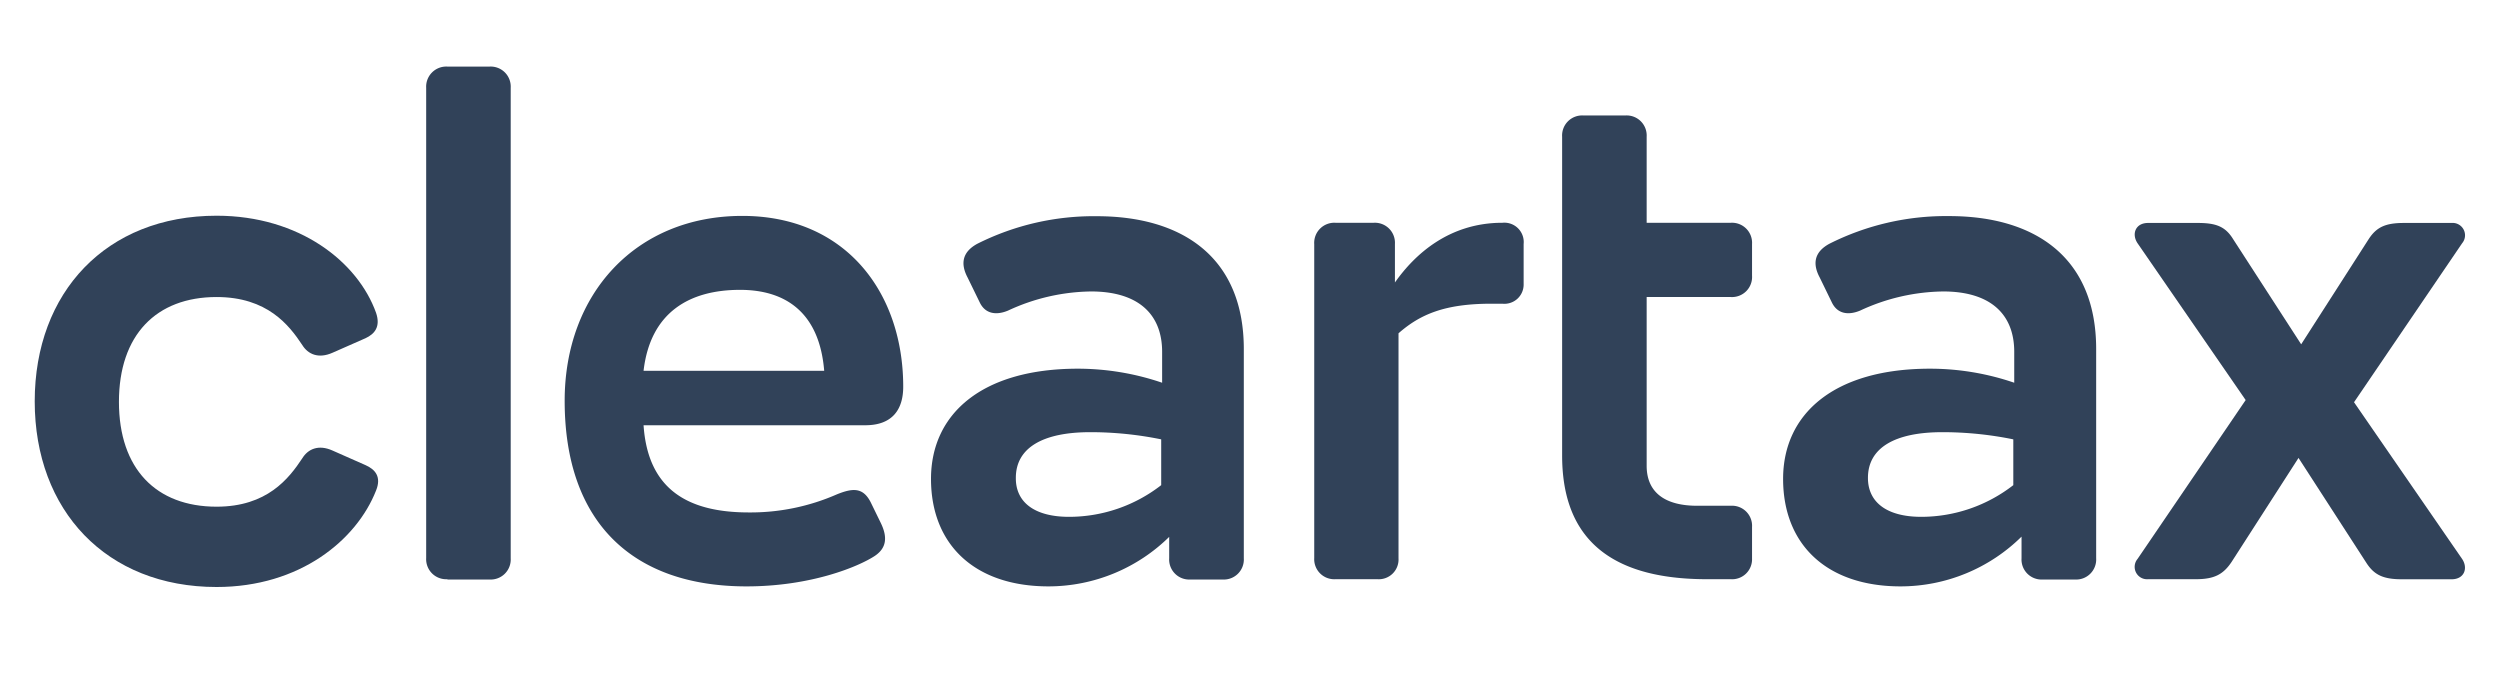 <svg id="Layer_1" data-name="Layer 1" xmlns="http://www.w3.org/2000/svg" viewBox="0 0 404 112"><defs><style>.cls-1{fill:#314259;}</style></defs><path class="cls-1" d="M35,94.86c-17.81,0-29.39-12.36-29.39-30s11.58-30,29.39-30c13.42,0,22.83,7.48,25.77,15.69.77,2.26-.24,3.42-1.69,4.1l-5.36,2.36c-2.26,1-3.95.24-4.87-1.25C46.72,52.54,43.2,48,35,48c-9.75,0-15.78,6.13-15.78,16.94s6,16.94,15.78,16.94c8.16,0,11.68-4.54,13.85-7.82.92-1.5,2.61-2.27,4.87-1.26l5.36,2.37c1.5.67,2.61,1.83,1.69,4.1C57.62,87.28,48.46,94.86,35,94.86Z"/><path class="cls-1" d="M72.3,93.6a3.24,3.24,0,0,1-3.43-3.42v-76a3.25,3.25,0,0,1,3.43-3.42h6.81a3.24,3.24,0,0,1,3.42,3.42V90.23a3.24,3.24,0,0,1-3.42,3.42H72.3Z"/><path class="cls-1" d="M120.64,94.76c-18.29,0-29.39-10.23-29.39-30,0-17.27,11.49-29.87,28.71-29.87,16.8,0,26,12.5,26,27.6,0,3.77-1.83,6.23-6.12,6.23H104c.68,10.09,6.81,14.09,17,14.09a34.73,34.73,0,0,0,14.28-2.94c2.51-1,4.2-1.16,5.45,1.35l1.6,3.28c1.15,2.36.91,4.1-1,5.36C138.69,91.58,131.06,94.76,120.64,94.76ZM104,59.92h29.19c-.77-9.41-6.22-13.08-13.6-13.08C111.42,46.84,105.1,50.46,104,59.92Z"/><path class="cls-1" d="M189,86.7a27.85,27.85,0,0,1-19.55,8.06c-12,0-19-6.8-19-17.37s8.3-17.81,23.74-17.81a42.27,42.27,0,0,1,13.61,2.27v-5c0-6-3.77-9.75-11.49-9.75a32.62,32.62,0,0,0-13.41,3.09c-1.84.77-3.62.58-4.54-1.25l-2-4.1c-1.15-2.18-.91-4.11,1.6-5.46a41.89,41.89,0,0,1,19.3-4.44c13.61,0,23.74,6.47,23.74,21.48V90.22a3.24,3.24,0,0,1-3.42,3.43h-5.22a3.24,3.24,0,0,1-3.42-3.43V86.7Zm-16.22-3.18a24.27,24.27,0,0,0,14.87-5.12V71a57.08,57.08,0,0,0-11.49-1.16c-7.62,0-12,2.51-12,7.38C164.12,81.15,167.16,83.52,172.76,83.52Z"/><path class="cls-1" d="M222.61,93.6h-6.8a3.24,3.24,0,0,1-3.43-3.42V39.46A3.25,3.25,0,0,1,215.81,36H222a3.24,3.24,0,0,1,3.42,3.43v6.22c3.19-4.53,8.74-9.65,17.37-9.65a3.13,3.13,0,0,1,3.43,3.43v6.47a3.11,3.11,0,0,1-3.43,3.18H241c-7.48,0-11.48,1.69-15,4.78V90.23A3.19,3.19,0,0,1,222.61,93.6Z"/><path class="cls-1" d="M279.71,93.6h-3.87c-17.37,0-23.4-8.15-23.4-20V22.09a3.24,3.24,0,0,1,3.43-3.43h6.8a3.24,3.24,0,0,1,3.43,3.43V36h13.61a3.24,3.24,0,0,1,3.42,3.43v5.11A3.24,3.24,0,0,1,279.71,48H266.1V75.27c0,4.29,2.94,6.46,8.15,6.46h5.46a3.24,3.24,0,0,1,3.42,3.43v5.11A3.22,3.22,0,0,1,279.71,93.6Z"/><path class="cls-1" d="M326.7,86.7a27.84,27.84,0,0,1-19.55,8.06c-12,0-19-6.8-19-17.37s8.3-17.81,23.74-17.81a42,42,0,0,1,13.61,2.27v-5c0-6-3.76-9.75-11.49-9.75a32.62,32.62,0,0,0-13.41,3.09c-1.84.77-3.62.58-4.54-1.25l-2-4.11c-1.16-2.17-.92-4.1,1.59-5.45A41.89,41.89,0,0,1,315,34.92c13.61,0,23.74,6.47,23.74,21.48V90.22a3.24,3.24,0,0,1-3.42,3.43h-5.21a3.24,3.24,0,0,1-3.43-3.43V86.7Zm-16.22-3.18a24.27,24.27,0,0,0,14.87-5.12V71a57.08,57.08,0,0,0-11.49-1.16c-7.62,0-12,2.51-12,7.38C301.85,81.15,304.89,83.52,310.48,83.52Z"/><path class="cls-1" d="M354.84,93.6h-7.72a2,2,0,0,1-1.69-3.28L362.9,64.65,345.43,39.31c-1-1.49-.34-3.28,1.69-3.28h8.06c2.94,0,4.44.58,5.69,2.61l11,17,10.91-17c1.26-1.93,2.7-2.61,5.69-2.61h7.72a2,2,0,0,1,1.69,3.28L380.41,65l17.47,25.33c1,1.5.34,3.28-1.69,3.28h-8.06c-2.94,0-4.43-.67-5.69-2.6L371.44,74,360.63,90.8C359.28,92.83,357.83,93.6,354.84,93.6Z"/></svg>